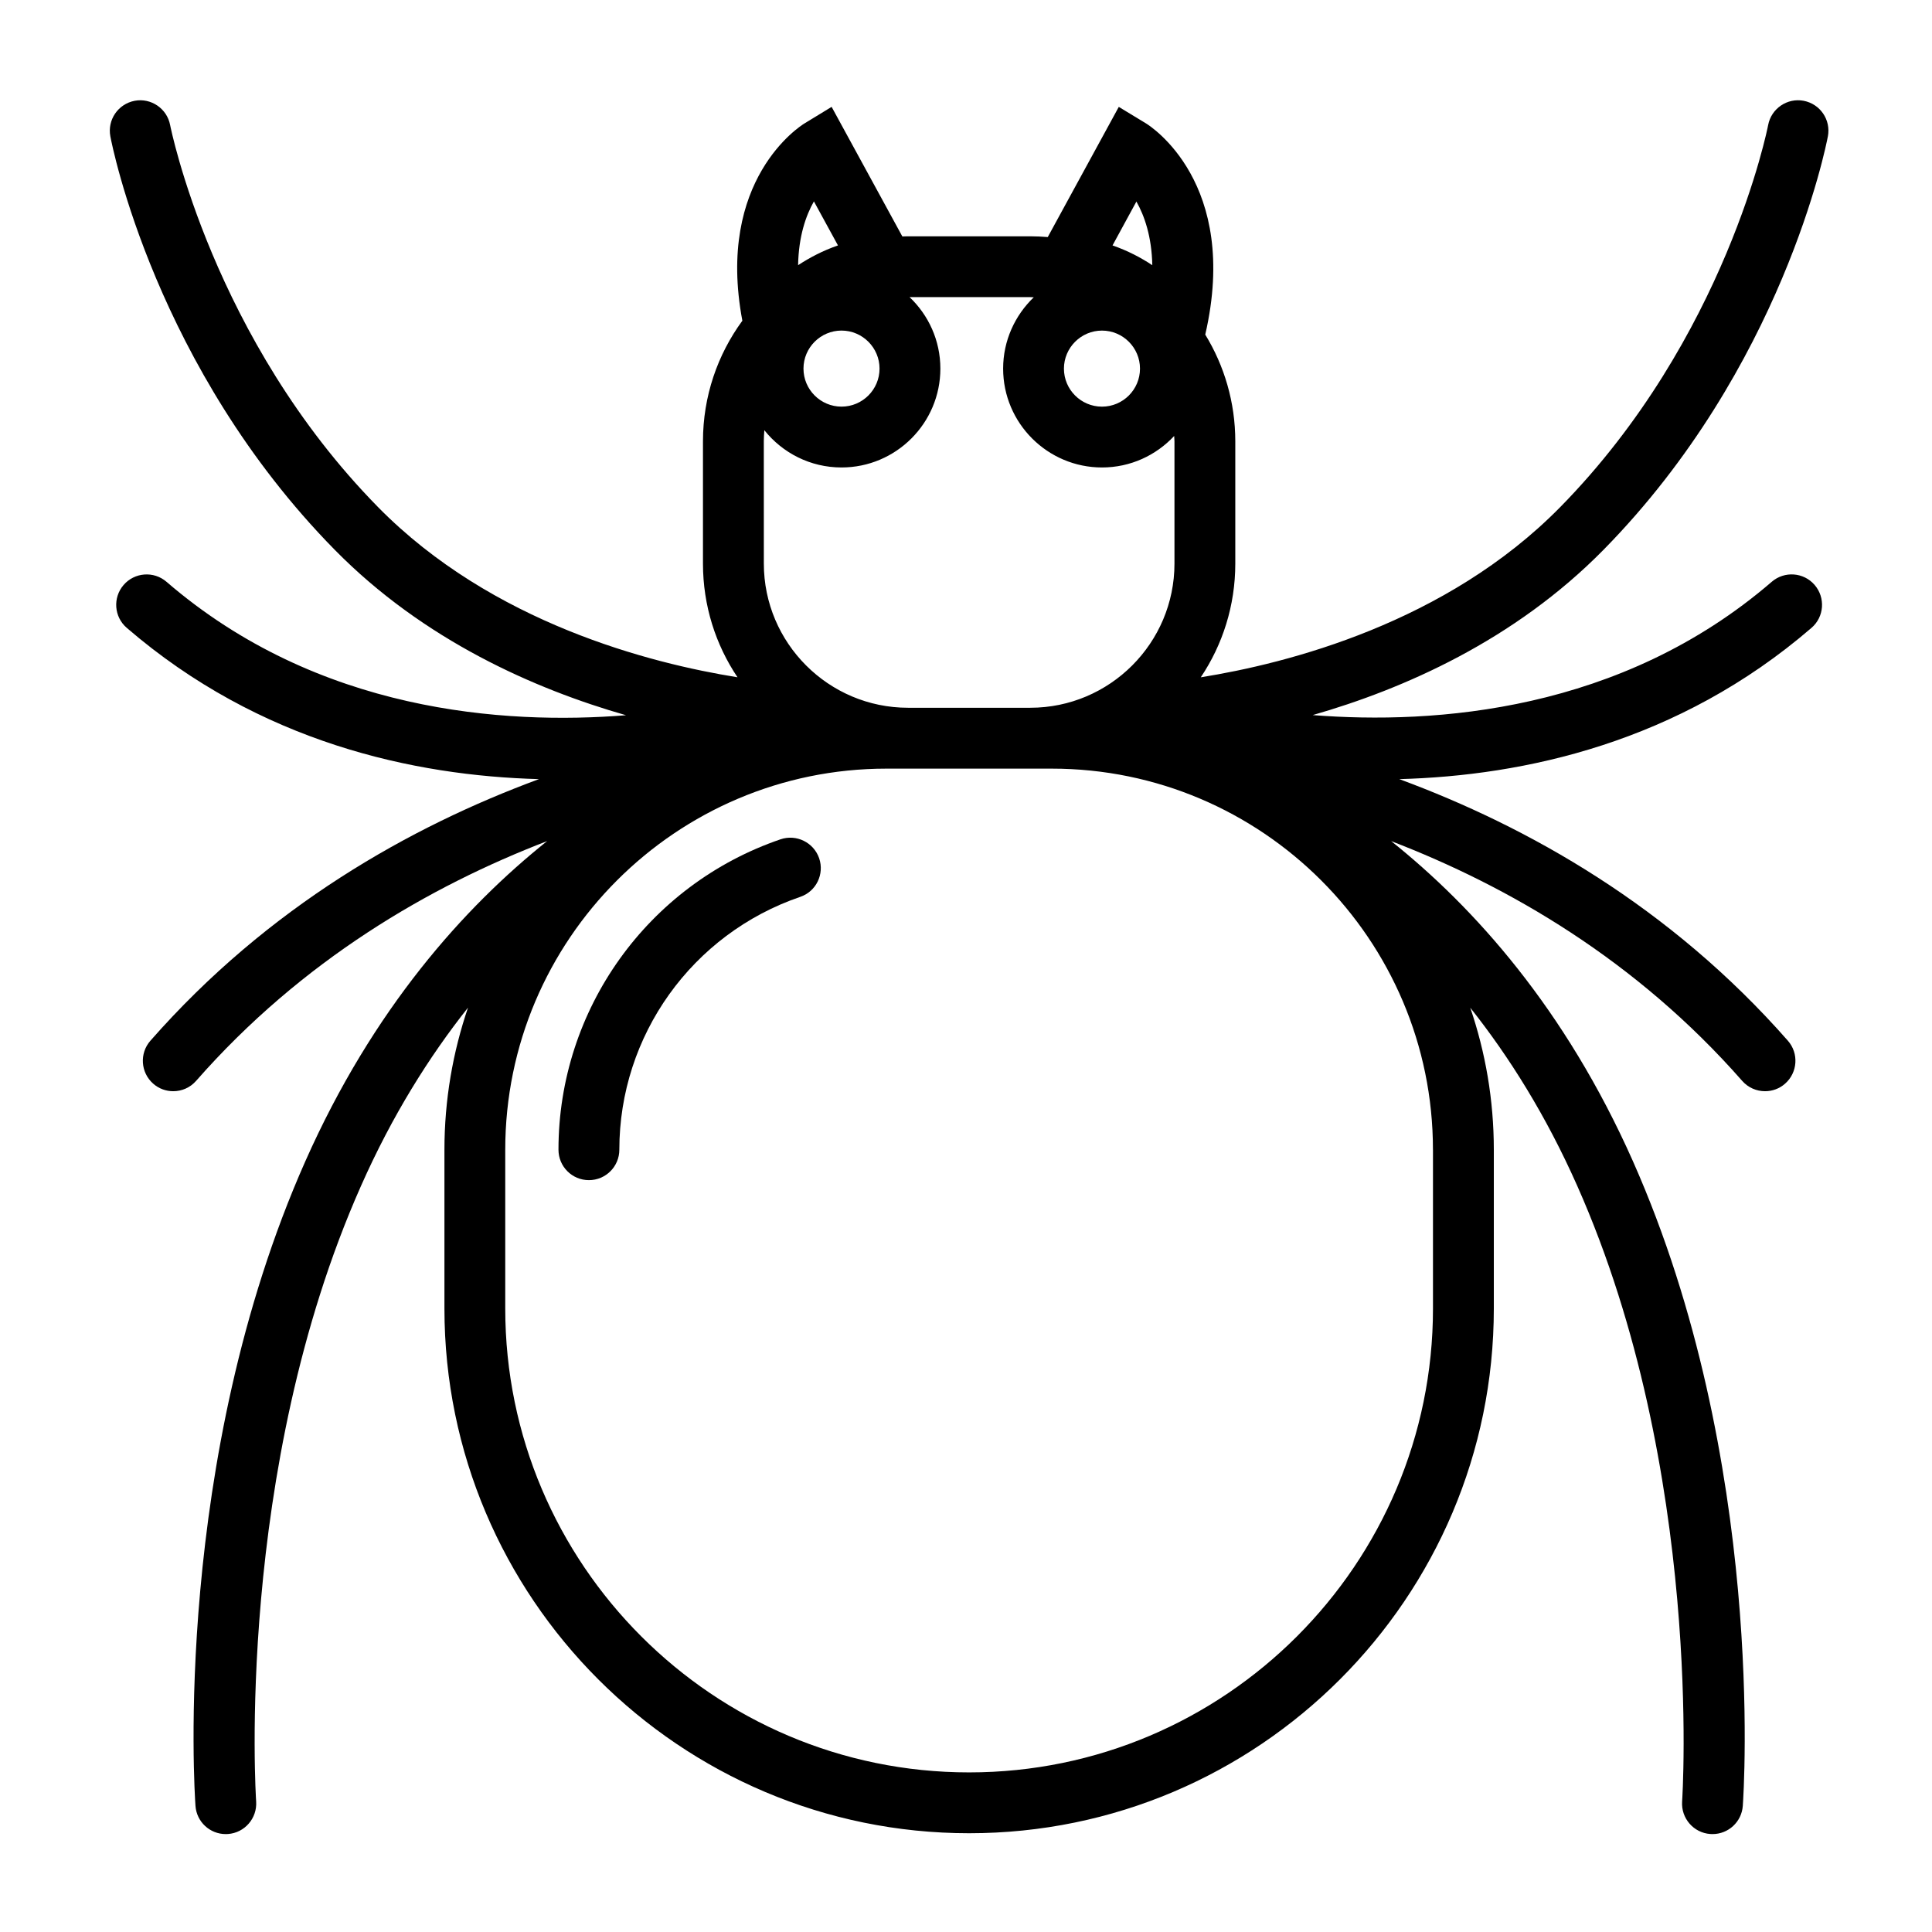 <?xml version="1.0" encoding="UTF-8"?>
<!-- The Best Svg Icon site in the world: iconSvg.co, Visit us! https://iconsvg.co -->
<svg fill="#000000" width="800px" height="800px" version="1.1" viewBox="144 144 512 512" xmlns="http://www.w3.org/2000/svg">
 <g>
  <path d="m356.07 381.68c-28.676 9.809-47.941 36.738-47.941 67.008 0 4.453-3.606 8.062-8.066 8.062-4.453 0-8.062-3.606-8.062-8.062 0-37.16 23.633-70.215 58.844-82.262 4.211-1.43 8.785 0.828 10.238 5.019 1.441 4.231-0.797 8.805-5.012 10.234z"/>
  <path d="m628.41 180.14c0.828-4.375-2.031-8.586-6.422-9.43-4.352-0.828-8.586 2.055-9.41 6.43-0.102 0.562-11.105 56.469-55.102 101.25-30.23 30.754-72.32 41.434-95.254 45.102 5.777-8.625 9.145-18.984 9.145-30.121v-32.41c0-10.359-2.922-20.047-7.961-28.289 9.273-40.234-14.668-55.328-15.676-55.953l-7.238-4.394-18.824 34.5c-1.531-0.121-3.059-0.203-4.637-0.203h-32.406c-0.504 0-1.008 0.02-1.492 0.039l-18.742-34.34-7.211 4.398c-0.988 0.605-23.52 14.797-16.445 52.273-6.57 8.969-10.438 20.012-10.438 31.961v32.41c0 11.145 3.367 21.504 9.148 30.121-22.934-3.668-65.031-14.348-95.262-45.102-43.824-44.594-54.973-100.66-55.094-101.24-0.824-4.371-5.059-7.254-9.406-6.43-4.398 0.848-7.262 5.059-6.434 9.434 0.461 2.477 12.051 61.324 59.43 109.53 23.66 24.062 53.102 36.961 77.223 43.871-32.305 2.578-81.699-0.785-121.78-35.367-3.367-2.902-8.465-2.519-11.367 0.848s-2.539 8.465 0.848 11.367c35.285 30.43 76.215 39.195 109.23 40.082-34.078 12.574-71.723 33.734-102.97 69.324-2.941 3.344-2.606 8.445 0.742 11.387 1.531 1.355 3.43 1.996 5.301 1.996 2.258 0 4.473-0.926 6.066-2.742 28.133-32.043 61.949-51.59 93.023-63.539-21.906 17.492-46.09 44.32-64.086 84.863-35.164 79.254-29.363 167.09-29.102 170.81 0.301 4.254 3.828 7.477 8.02 7.477 0.203 0 0.402 0 0.586-0.02 4.43-0.309 7.773-4.172 7.473-8.609-0.059-0.867-5.742-87.621 27.773-163.11 8.297-18.746 18.117-34.34 28.371-47.281-4.031 11.836-6.246 24.484-6.246 37.668v42.078c0 76.664 62.371 139.05 139.05 139.05s139.05-62.391 139.05-139.05v-42.078c0-13.18-2.215-25.836-6.246-37.645 10.258 12.914 20.07 28.512 28.375 47.258 33.512 75.484 27.832 162.24 27.77 163.11-0.301 4.438 3.043 8.305 7.477 8.609 0.203 0.02 0.383 0.02 0.586 0.02 4.191 0 7.715-3.231 8.02-7.477 0.262-3.707 6.066-91.551-29.102-170.81-17.992-40.543-42.18-67.371-64.086-84.863 31.074 11.949 64.891 31.5 93.023 63.539 1.594 1.812 3.809 2.742 6.066 2.742 1.875 0 3.769-0.645 5.301-1.996 3.344-2.941 3.688-8.039 0.746-11.387-31.258-35.586-68.906-56.75-102.98-69.324 33.016-0.887 73.965-9.652 109.23-40.082 3.387-2.902 3.742-8 0.848-11.367-2.902-3.387-8.004-3.75-11.371-0.848-39.941 34.441-89.297 37.867-121.66 35.328 24.121-6.914 53.484-19.809 77.102-43.832 47.375-48.199 58.961-107.05 59.426-109.52zm-183.25 17.27c2.137 3.789 4.055 9.27 4.211 16.867-3.004-1.996-6.531-3.848-10.539-5.238zm-9.129 34.199c5.562 0 10.078 4.527 10.078 10.078 0 5.562-4.516 10.078-10.078 10.078-5.547 0-10.078-4.516-10.078-10.078 0.004-5.543 4.535-10.078 10.078-10.078zm-58.945 10.074c0 5.562-4.516 10.078-10.078 10.078-5.543 0-10.078-4.516-10.078-10.078 0-5.547 4.535-10.078 10.078-10.078 5.562 0.004 10.078 4.539 10.078 10.078zm-17.391-44.312 6.375 11.668c-4.031 1.391-7.559 3.266-10.566 5.238 0.141-7.637 2.055-13.137 4.191-16.906zm-13.281 63.574c0-0.984 0.082-1.977 0.141-2.938 4.816 6.027 12.191 9.875 20.453 9.875 14.449 0 26.199-11.75 26.199-26.199 0-7.457-3.144-14.172-8.16-18.941h31.98c0.324 0 0.625 0.039 0.934 0.039-4.977 4.769-8.121 11.48-8.121 18.902 0 14.449 11.77 26.199 26.199 26.199 7.559 0 14.348-3.223 19.125-8.344 0.02 0.465 0.082 0.926 0.082 1.406v32.41c0 21.059-17.145 38.207-38.207 38.207h-32.406c-21.059 0-38.207-17.148-38.207-38.207l-0.008-32.41zm177.34 187.75v42.078c0 67.773-55.137 122.93-122.93 122.93s-122.93-55.156-122.93-122.93v-42.078c0-55.707 45.324-101 101-101h43.852c55.68 0 101 45.297 101 101z"/>
 </g>
</svg>